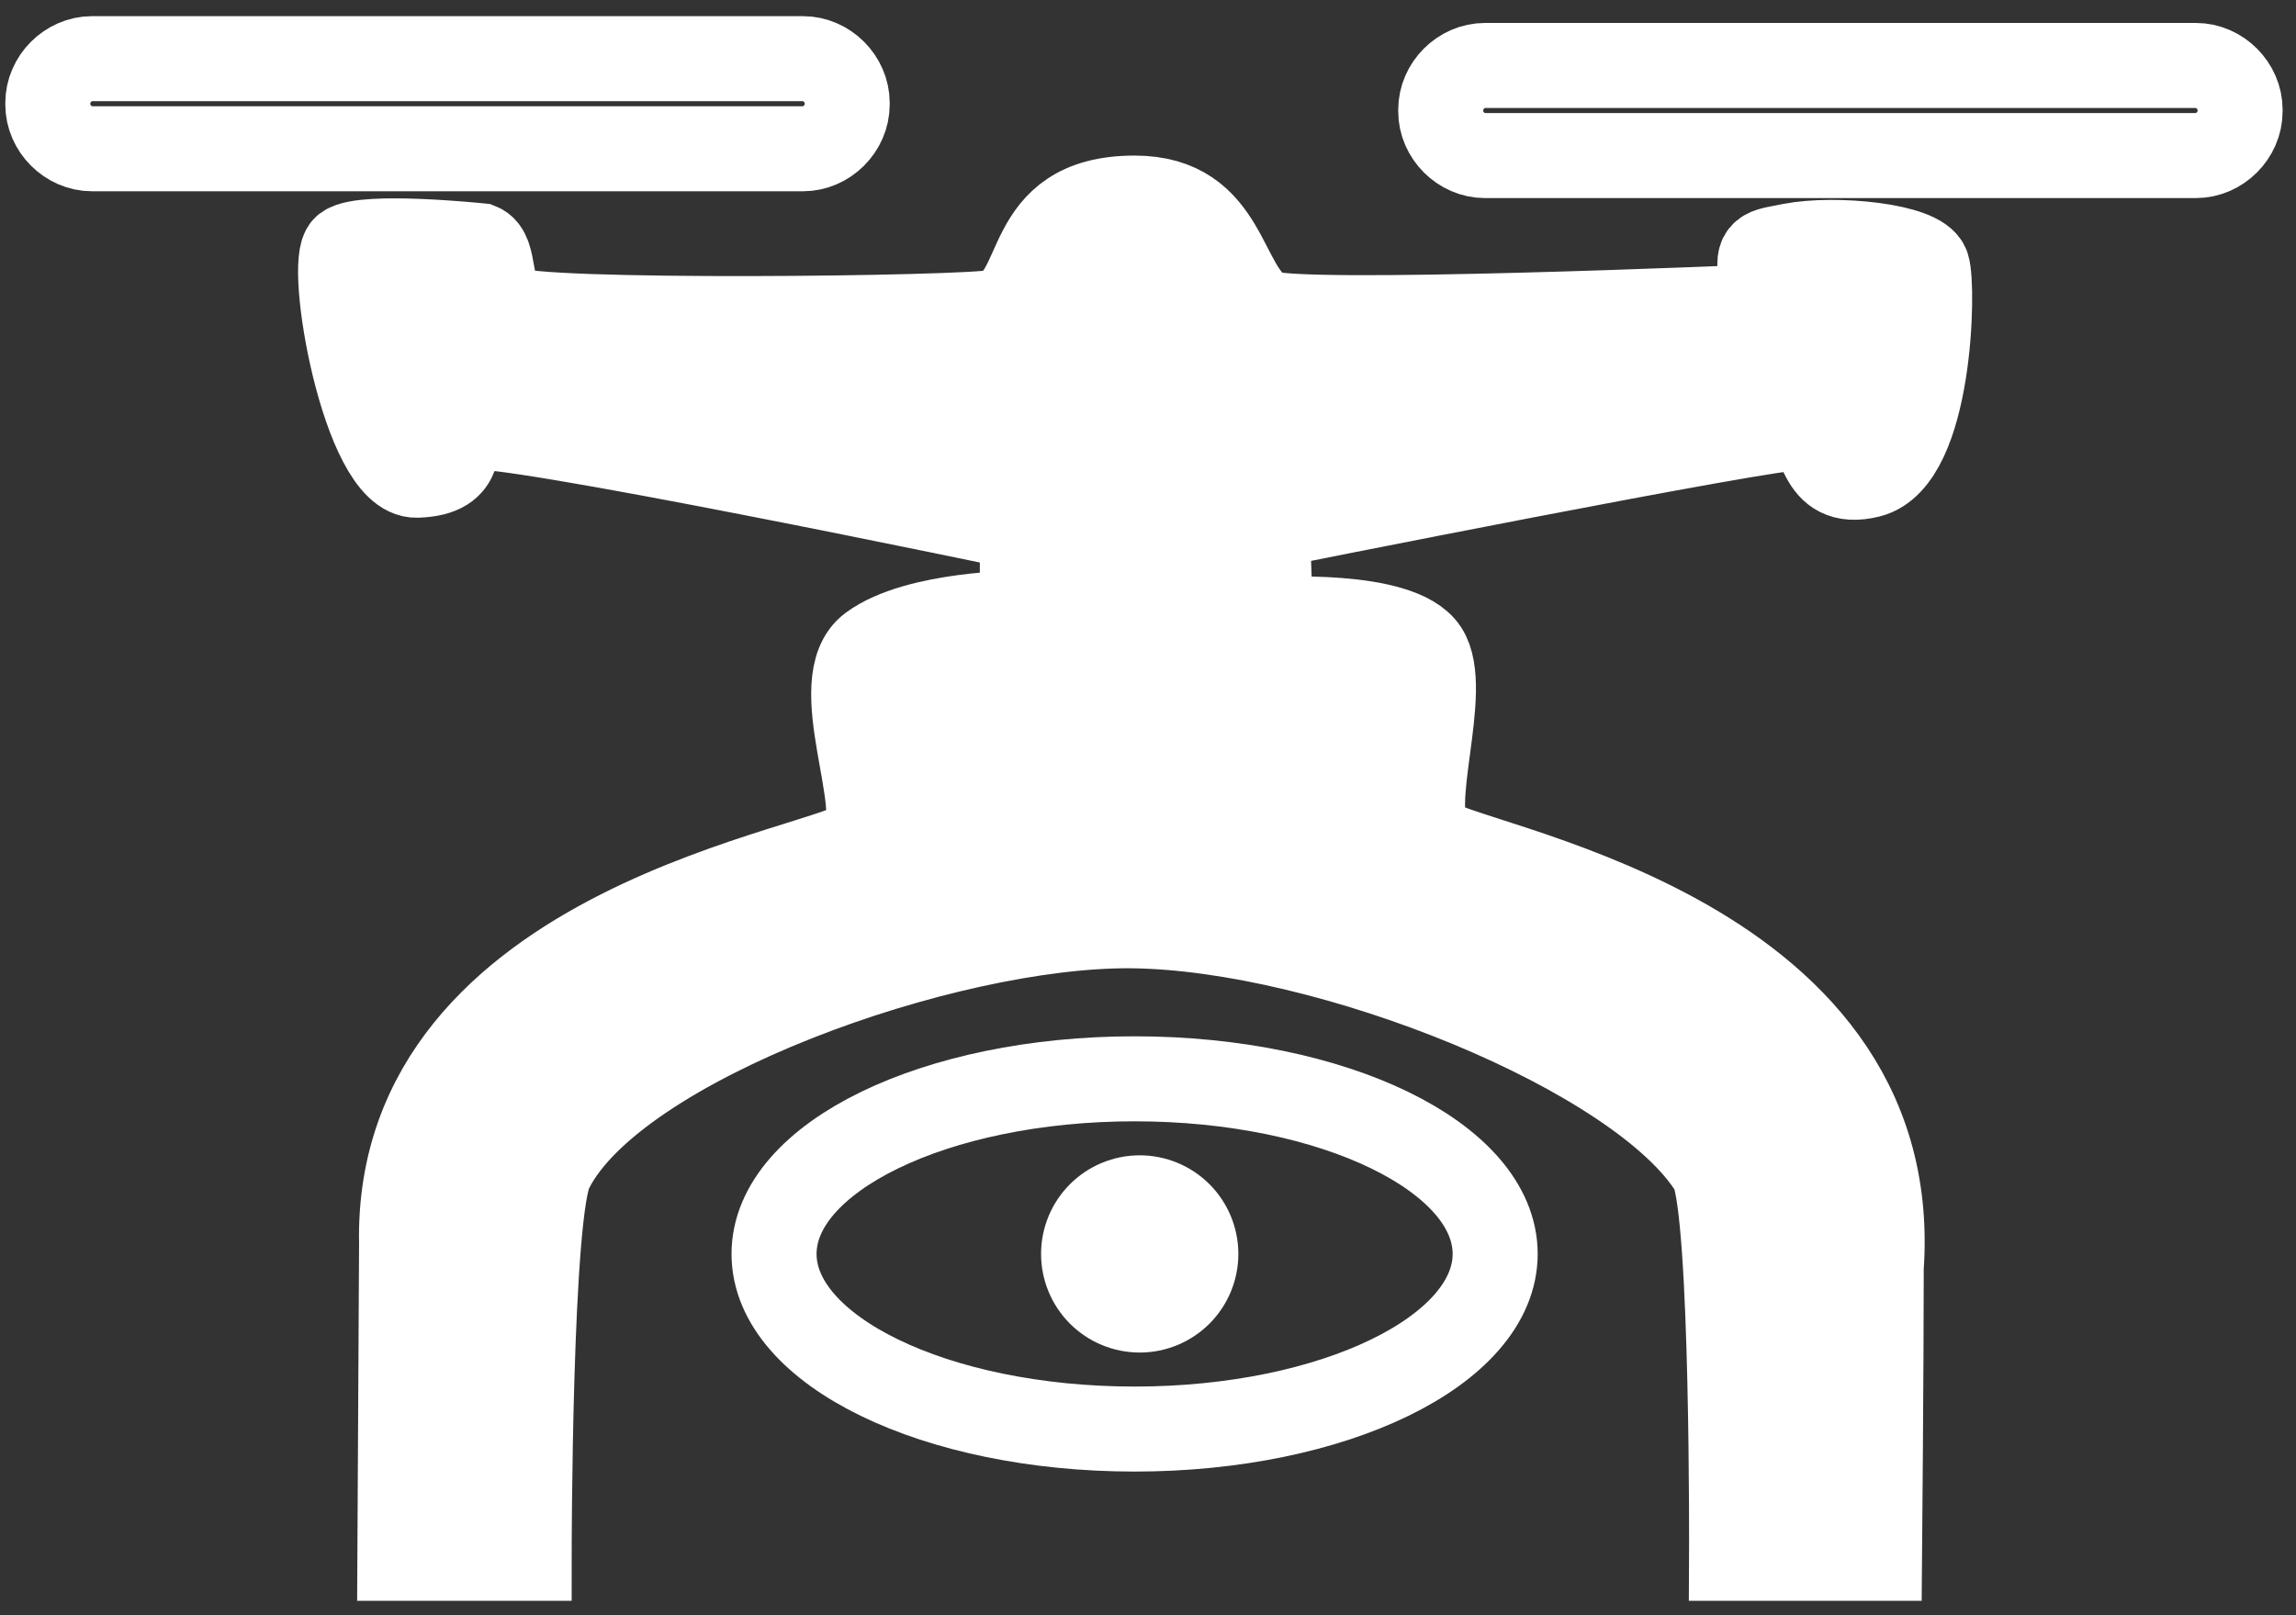<?xml version="1.0"?>
<svg xmlns="http://www.w3.org/2000/svg" width="108" height="76" viewBox="0 0 108 76" fill="none">
<rect x="0" y="0" width="108" height="76" fill="#333333" stroke="none"/>
<path d="M70.33 59C70.33 63.551 62.737 67.24 53.37 67.24C44.004 67.24 36.41 63.551 36.41 59C36.41 54.449 44.004 50.76 53.37 50.76C62.737 50.76 70.33 54.449 70.33 59Z" stroke="white" stroke-width="4" stroke-miterlimit="10"/>
<path d="M58.25 59C58.25 60.231 57.761 61.411 56.891 62.281C56.021 63.151 54.841 63.64 53.61 63.64C52.38 63.64 51.199 63.151 50.329 62.281C49.459 61.411 48.97 60.231 48.97 59C48.97 57.77 49.459 56.589 50.329 55.719C51.199 54.849 52.38 54.36 53.61 54.36C54.841 54.36 56.021 54.849 56.891 55.719C57.761 56.589 58.25 57.77 58.25 59Z" fill="white"/>
<path d="M4.33 2.76H37.77C38.89 2.76 39.85 3.72 39.85 4.84V4.92C39.85 6.04 38.89 7 37.77 7H4.33C3.21 7 2.25 6.04 2.25 4.92V4.84C2.25 3.72 3.21 2.76 4.33 2.76Z" stroke="white" stroke-width="4" stroke-miterlimit="10"/>
<path d="M69.85 3.08H103.29C104.41 3.08 105.37 4.04 105.37 5.16V5.24C105.37 6.36 104.41 7.32 103.29 7.32H69.85C68.73 7.32 67.77 6.36 67.77 5.24V5.16C67.77 4.04 68.73 3.08 69.85 3.08Z" stroke="white" stroke-width="4" stroke-miterlimit="10"/>
<path fill-rule="evenodd" clip-rule="evenodd" d="M22.57 11.56C22.57 11.56 17.13 11 16.25 11.64C15.37 12.28 17.13 22.44 19.61 22.36C22.09 22.28 21.13 20.68 22.01 20.12C22.89 19.56 48.09 24.84 48.09 24.84V28.84C48.09 28.84 43.13 28.84 40.97 30.44C38.81 32.04 41.77 38.04 40.57 39.48C39.37 40.92 18.57 43.4 18.89 58.52L18.81 73.32H24.89C24.89 73.32 24.89 56.76 25.93 55C28.97 49 44.49 43.48 53.21 43.56C62.49 43.64 77.21 49.56 80.57 55.08C81.53 57.16 81.45 73.32 81.45 73.32H88.41C88.41 73.32 88.49 64.28 88.49 59.64C89.61 43.56 68.49 40.76 67.29 39.4C66.09 38.04 68.25 32.44 67.05 30.6C65.85 28.76 59.77 29.16 59.77 29.16L59.61 24.76C59.61 24.76 83.61 19.96 84.73 20.12C85.85 20.28 85.37 23 87.93 22.36C90.81 21.64 90.97 13.48 90.65 12.52C90.33 11.56 86.33 11.16 84.25 11.56C83.13 11.8 82.65 11.72 82.81 12.76C82.81 12.76 82.89 14.36 82.81 14.44C82.81 14.44 60.65 15.4 59.45 14.68C57.45 13.56 57.77 9.32 53.37 9.32C47.93 9.32 49.21 14.04 46.81 14.68C45.61 15 24.97 15.24 23.93 14.52C22.89 13.8 23.37 11.88 22.57 11.56Z" fill="white" stroke="white" stroke-width="4" stroke-miterlimit="10"/>
</svg>
